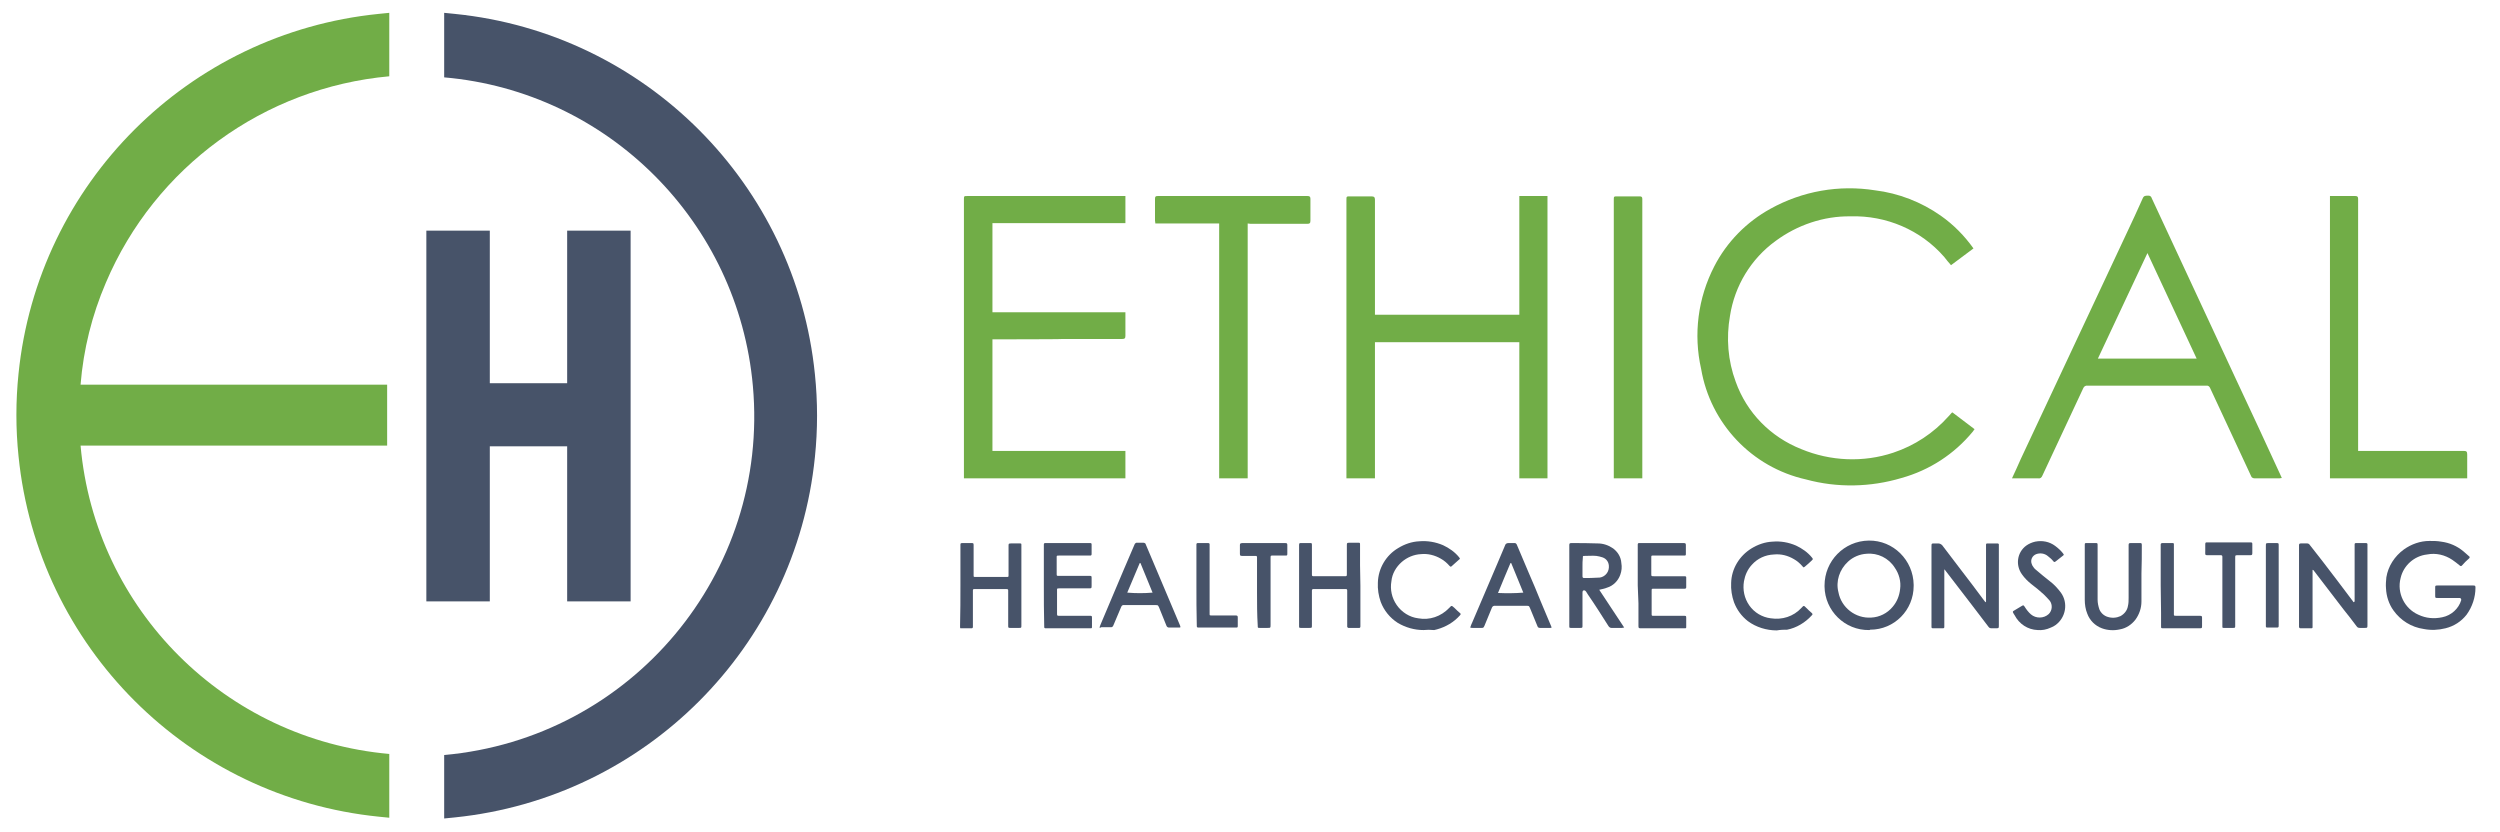 <?xml version="1.0" encoding="UTF-8"?> <svg xmlns="http://www.w3.org/2000/svg" xmlns:xlink="http://www.w3.org/1999/xlink" version="1.1" id="Layer_1" x="0px" y="0px" viewBox="0 0 701.3 233.4" style="enable-background:new 0 0 701.3 233.4;" xml:space="preserve"> <style type="text/css"> .st0{fill:#475369;} .st1{fill:#71AD47;} .st2{clip-path:url(#SVGID_00000121265523003652611250000012047738070542373763_);fill:#71AD47;} .st3{clip-path:url(#SVGID_00000047041762195404917930000001312978017478309813_);} </style> <g id="Group_690" transform="translate(-260 -36.711)"> <g id="Group_84" transform="translate(260 36.711)"> <path id="Subtraction_10" class="st0" d="M124.6,3.6L124.6,3.6c1,0.1,2,0.2,3,0.3c53.4,5.4,95.6,47.7,101,101.1 c0.8,7.7,0.8,15.5,0,23.2c-5.4,53.4-47.6,95.6-101,101.1c-1,0.1-2,0.2-3,0.3v-17.8c52.5-4.7,91.3-51,86.6-103.5 c-4.1-46-40.6-82.6-86.6-86.6L124.6,3.6z"></path> <path id="Subtraction_18" class="st1" d="M109.3,229.4L109.3,229.4c-1-0.1-2-0.2-3-0.3c-53.4-5.4-95.7-47.6-101.1-101.1 c-0.8-7.7-0.8-15.5,0-23.2C10.6,51.5,52.8,9.3,106.2,3.9c1-0.1,2-0.2,3-0.3v17.8c-35.1,3.2-65.7,25.4-79.5,57.9 c-3.9,9.1-6.3,18.7-7.1,28.6h86v17.1h-86c4.1,46,40.6,82.4,86.6,86.5V229.4z"></path> <path id="Union_10" class="st0" d="M159.1,168.7v-43.5h-21.7v43.5h-17.8v-104h17.8v42.8h21.7V64.7h17.8v104H159.1z"></path> </g> <g> <defs> <rect id="SVGID_1_" x="530.4" y="89.7" width="421.7" height="83.2"></rect> </defs> <clipPath id="SVGID_00000170960595593920146890000012878685237497354122_"> <use xlink:href="#SVGID_1_" style="overflow:visible;"></use> </clipPath> <path id="Path_55" style="clip-path:url(#SVGID_00000170960595593920146890000012878685237497354122_);fill:#71AD47;" d=" M694.1,170.9h-7.9v-38.2h-40.5v38.2h-8v-0.9c0-25.8,0-51.5,0-77.2c0-1,0-1,1-1c2,0,4,0,6,0c0.7,0,1,0.2,1,0.9 c0,10.4,0,20.8,0,31.2v1.1h40.5V91.7h7.9L694.1,170.9z"></path> <path id="Path_56" style="clip-path:url(#SVGID_00000170960595593920146890000012878685237497354122_);fill:#71AD47;" d=" M813.6,106.4l-6.3,4.7c-0.7-0.8-1.3-1.5-1.9-2.3c-6.6-7.6-16.3-11.7-26.3-11.4c-7.5-0.1-14.9,2.4-21,6.9c-6.9,5-11.5,12.6-12.8,21 c-1.1,6.2-0.6,12.6,1.6,18.5c3.1,8.7,9.8,15.5,18.4,18.9c8.2,3.4,17.4,3.8,25.8,1c6-2,11.3-5.5,15.5-10.2c0.3-0.3,0.6-0.7,0.9-1 c0.1,0,0.1-0.1,0.2-0.1l6.2,4.7c-0.2,0.2-0.3,0.5-0.5,0.7c-5.2,6.3-12.1,10.8-20,13c-8.7,2.6-18,2.8-26.8,0.4 c-15.2-3.4-26.8-15.7-29.4-31c-2.2-9.7-0.9-19.9,3.7-28.8c3.5-6.8,9-12.4,15.7-16.1c9-5,19.3-6.8,29.4-5.2 c6.6,0.8,13,3.3,18.4,7.1C808.1,99.8,811.1,102.9,813.6,106.4"></path> <path id="Path_57" style="clip-path:url(#SVGID_00000170960595593920146890000012878685237497354122_);fill:#71AD47;" d=" M538.4,131.9v31.3h37.3v7.7h-45.3v-1c0-25.7,0-51.4,0-77.2c0-1,0-1,1-1h44.3v7.6h-37.3v25h37.3c0,0.4,0,0.6,0,0.9 c0,1.9,0,3.8,0,5.7c0,0.7-0.2,0.9-0.9,0.9c-5.6,0-11.1,0-16.7,0C558.2,131.9,538.4,131.9,538.4,131.9z"></path> <path id="Path_58" style="clip-path:url(#SVGID_00000170960595593920146890000012878685237497354122_);fill:#71AD47;" d=" M824.4,170.9c0.9-1.9,1.7-3.7,2.5-5.5l29.5-62.9c1.6-3.4,3.2-6.8,4.7-10.2c0.3-0.7,0.8-0.7,1.4-0.7c0.5-0.1,1,0.2,1.1,0.7 c7.8,16.8,15.7,33.7,23.5,50.5c4.2,9,8.4,17.9,12.5,26.9l0.5,1.1c-0.3,0-0.5,0.1-0.7,0.1c-2.3,0-4.6,0-6.9,0c-0.4,0-0.9-0.2-1-0.6 c-3.8-8.2-7.7-16.5-11.5-24.7c-0.2-0.5-0.6-0.8-1.1-0.7c-11.1,0-22.2,0-33.3,0c-0.5-0.1-1,0.2-1.2,0.7 c-3.8,8.2-7.7,16.4-11.5,24.6c-0.2,0.5-0.6,0.8-1.2,0.7c-2.2,0-4.4,0-6.6,0L824.4,170.9z M862.4,107.7l-13.9,29.6h27.7 L862.4,107.7"></path> <path id="Path_59" style="clip-path:url(#SVGID_00000170960595593920146890000012878685237497354122_);fill:#71AD47;" d=" M610,99.4v71.5h-8V99.4h-17.9c0-0.3-0.1-0.6-0.1-0.8c0-2,0-4.1,0-6.1c0-0.7,0.2-0.8,0.8-0.8c14,0,28,0,42,0c0.6,0,0.8,0.2,0.8,0.8 c0,2,0,4.1,0,6.1c0,0.7-0.2,0.9-0.9,0.9c-5.3,0-10.6,0-15.9,0L610,99.4z"></path> <path id="Path_60" style="clip-path:url(#SVGID_00000170960595593920146890000012878685237497354122_);fill:#71AD47;" d=" M921.5,163.2h1.1c9.5,0,19,0,28.5,0c0.8,0,1,0.2,1,1c0,2.2,0,4.4,0,6.7h-38.5V91.7h2.4c1.6,0,3.1,0,4.7,0c0.6,0,0.8,0.2,0.8,0.8 c0,3.5,0,7,0,10.5L921.5,163.2L921.5,163.2z"></path> <path id="Path_61" style="clip-path:url(#SVGID_00000170960595593920146890000012878685237497354122_);fill:#71AD47;" d=" M720.7,170.9h-8v-0.9c0-25.7,0-51.5,0-77.2c0-1,0-1,1-1c2.1,0,4.2,0,6.3,0c0.5,0,0.7,0.2,0.7,0.7c0,0.5,0,1,0,1.5L720.7,170.9 L720.7,170.9z"></path> </g> <g id="Group_88" transform="translate(349.519 86.754)"> <g> <defs> <rect id="SVGID_00000064327296056730499230000015281119762751794338_" x="179.9" y="101.7" width="432.8" height="25.1"></rect> </defs> <clipPath id="SVGID_00000122718004808470847570000010088236232952882088_"> <use xlink:href="#SVGID_00000064327296056730499230000015281119762751794338_" style="overflow:visible;"></use> </clipPath> <g id="Group_87" style="clip-path:url(#SVGID_00000122718004808470847570000010088236232952882088_);"> <path id="Path_62" class="st0" d="M600.7,117.7h-6.4c-0.7,0-0.7,0-0.7-0.8c0-0.7,0-1.4,0-2.1c0-0.5,0-0.6,0.6-0.6 c3.4,0,6.8,0,10.1,0c0.5,0,0.6,0.1,0.6,0.6c0,2.7-0.9,5.4-2.5,7.6c-1.5,1.9-3.5,3.2-5.9,3.8c-2,0.5-4.1,0.6-6.1,0.2 c-3.5-0.5-6.5-2.4-8.5-5.2c-1.3-1.8-2-4-2.1-6.2c-0.1-1,0-2.1,0.1-3.1c0.5-3.1,2.3-5.9,4.9-7.8c2.1-1.5,4.6-2.4,7.2-2.4 c1.1,0,2.2,0,3.3,0.2c2.3,0.3,4.4,1.2,6.2,2.7c0.5,0.4,1,0.9,1.6,1.4c0.2,0.1,0.2,0.3,0.1,0.5c0,0-0.1,0.1-0.1,0.1 c-0.7,0.6-1.4,1.3-2,2c-0.2,0.2-0.4,0.2-0.6,0c-0.7-0.6-1.4-1.1-2.1-1.6c-2.1-1.4-4.6-2-7.1-1.5c-3.6,0.4-6.6,3.1-7.4,6.6 c-1.1,4.2,1.1,8.6,5,10.3c2.1,1,4.4,1.2,6.7,0.7c2.5-0.5,4.6-2.4,5.3-4.8c0-0.1,0-0.1,0-0.2 C600.7,117.8,600.7,117.8,600.7,117.7"></path> <path id="Path_63" class="st0" d="M434.8,126.7c-6.8,0.1-12.4-5.4-12.5-12.2c0-0.1,0-0.2,0-0.3c0-6.9,5.5-12.5,12.4-12.6 s12.5,5.5,12.6,12.4c0,0.1,0,0.2,0,0.3c0,6.8-5.4,12.3-12.2,12.3C435,126.7,434.9,126.7,434.8,126.7 M435.4,123.2 c2.3-0.1,4.5-1.2,6-3c1.2-1.4,1.9-3.1,2.1-5c0.3-2.1-0.3-4.3-1.5-6c-1.7-2.7-4.8-4.2-7.9-3.9c-1.9,0.1-3.8,0.9-5.2,2.2 c-2.4,2.2-3.5,5.5-2.7,8.6C427,120.4,431,123.5,435.4,123.2"></path> <path id="Path_64" class="st0" d="M467.6,118.8v-15.5c0-0.2,0-0.3,0-0.5c0-0.3,0.1-0.4,0.4-0.4h2.8c0.2,0,0.4,0.1,0.4,0.3 c0,0,0,0.1,0,0.1c0,0.2,0,0.3,0,0.5c0,7.3,0,14.7,0,22c0,0.9,0,0.9-0.9,0.9c-0.4,0-0.8,0-1.2,0c-0.3,0-0.6-0.1-0.8-0.4 c-1.6-2.1-3.2-4.2-4.8-6.3l-7.3-9.5c-0.1-0.1-0.1-0.2-0.2-0.3l-0.1,0.1v0.6c0,5,0,9.9,0,14.9c0,0.2,0,0.3,0,0.5 c0,0.3-0.1,0.4-0.4,0.4c-0.9,0-1.9,0-2.8,0c-0.3,0-0.4-0.1-0.4-0.4c0-0.2,0-0.3,0-0.5v-22c0-0.9,0-0.9,0.9-0.9c0.3,0,0.7,0,1,0 c0.4,0,0.8,0.2,1.1,0.5c1.7,2.2,3.4,4.5,5.1,6.7c2.3,3,4.6,6,6.8,9c0.1,0.1,0.2,0.2,0.3,0.3L467.6,118.8"></path> <path id="Path_65" class="st0" d="M571,118.7v-15.5c0-0.2,0-0.3,0-0.5c0-0.3,0.1-0.4,0.4-0.4h2.8c0.2,0,0.4,0.1,0.4,0.3 c0,0,0,0.1,0,0.1c0,0.2,0,0.3,0,0.5c0,7.3,0,14.7,0,22c0,0.9,0,0.9-0.9,0.9c-0.4,0-0.8,0-1.2,0c-0.4,0-0.7-0.1-0.9-0.4 c-1.2-1.6-2.5-3.3-3.8-4.9l-8.2-10.7c-0.1-0.2-0.3-0.3-0.4-0.3v15.6c0,0.2,0,0.3,0,0.5c0,0.2-0.1,0.3-0.3,0.3c0,0,0,0-0.1,0h-3 c-0.2,0-0.3-0.1-0.4-0.3c0,0,0-0.1,0-0.1c0-0.2,0-0.3,0-0.5v-22.1c0-0.1,0-0.2,0-0.3c0-0.3,0.1-0.5,0.5-0.5c0.6,0,1.2,0,1.8,0 c0.3,0,0.6,0.2,0.7,0.4c1.2,1.5,2.4,3.1,3.6,4.6c2.8,3.7,5.7,7.4,8.5,11.2c0.1,0.1,0.1,0.2,0.2,0.3L571,118.7"></path> <path id="Path_66" class="st0" d="M366.1,126c-0.3,0-0.5,0.1-0.6,0.1c-1,0-2,0-3,0c-0.3,0-0.6-0.2-0.8-0.5c-1.9-3-3.8-6-5.8-8.9 c-0.2-0.3-0.3-0.5-0.5-0.8c-0.1-0.1-0.2-0.2-0.3-0.3c-0.5-0.1-0.7,0-0.7,0.6c0,2.9,0,5.9,0,8.8c0,0.2,0,0.3,0,0.5 c0,0.5,0,0.6-0.6,0.6c-0.8,0-1.7,0-2.5,0c-0.6,0-0.6,0-0.6-0.6c0-1.7,0-3.4,0-5v-17.1c0-0.2,0-0.3,0-0.5c0-0.5,0.1-0.6,0.6-0.6 c2.5,0,4.9,0,7.4,0.1c1.5,0,3,0.5,4.3,1.4c1.3,1,2.2,2.4,2.3,4.1c0.2,1.1,0.1,2.2-0.3,3.3c-0.6,1.7-2,3.1-3.7,3.6 c-0.7,0.3-1.4,0.4-2.2,0.6L366.1,126 M354.4,108.9c0,0.9,0,1.8,0,2.7c0,0.3,0.1,0.5,0.4,0.5c1.3,0,2.6,0,3.9-0.1 c1.6,0.1,3-1.2,3.1-2.8c0,0,0-0.1,0-0.1c0.1-1.3-0.6-2.4-1.8-2.8c-0.6-0.2-1.1-0.3-1.7-0.4c-1.1-0.1-2.2,0-3.3,0 c-0.5,0-0.5,0-0.5,0.5C354.4,107.2,354.4,108.1,354.4,108.9"></path> <path id="Path_67" class="st0" d="M179.9,114.2c0-3.7,0-7.4,0-11.2c0-0.7,0-0.7,0.7-0.7c0.8,0,1.6,0,2.4,0c0.5,0,0.6,0,0.6,0.6 c0,2.6,0,5.2,0,7.9c0,0.2,0,0.3,0,0.5c0,0.5,0,0.5,0.5,0.5c2.9,0,5.9,0,8.8,0c0.5,0,0.5,0,0.5-0.6c0-2.6,0-5.1,0-7.7 c0-0.1,0-0.3,0-0.4c0-0.6,0-0.7,0.7-0.7c0.8,0,1.6,0,2.4,0c0.5,0,0.5,0,0.5,0.5c0,0.1,0,0.3,0,0.4v21.9c0,0.1,0,0.2,0,0.2 c0,0.7,0,0.7-0.7,0.7c-0.7,0-1.5,0-2.3,0c-0.7,0-0.7,0-0.7-0.7c0-3.1,0-6.2,0-9.3c0-0.9,0.1-0.9-0.9-0.9h-8.6 c-0.3,0-0.4,0.1-0.4,0.4c0,0.2,0,0.3,0,0.5c0,3.1,0,6.1,0,9.2c0,0.2,0,0.3,0,0.5c0,0.2-0.1,0.4-0.3,0.4c-1,0-2,0-3,0 c-0.2,0.1-0.3-0.1-0.3-0.3c0-0.2,0-0.3,0-0.5C179.9,121.5,179.9,117.9,179.9,114.2"></path> <path id="Path_68" class="st0" d="M292.1,114.2c0,3.7,0,7.3,0,11c0,0.2,0,0.3,0,0.5c0,0.2-0.1,0.4-0.3,0.4h-3 c-0.2,0-0.3-0.1-0.4-0.3c0,0,0,0,0-0.1c0-0.2,0-0.3,0-0.5v-9.1c0-0.2,0-0.3,0-0.5c0-0.2-0.1-0.4-0.3-0.4c0,0-0.1,0-0.1,0h-8.7 h-0.4c-0.2,0-0.4,0.1-0.4,0.4c0,0.2,0,0.3,0,0.5v9.3c0,0.7,0,0.7-0.8,0.7c-0.8,0-1.5,0-2.3,0c-0.5,0-0.5-0.1-0.5-0.5 c0-0.1,0-0.3,0-0.4v-22c0-0.1,0-0.2,0-0.3c0-0.6,0.1-0.6,0.6-0.6c0.8,0,1.6,0,2.4,0c0.6,0,0.6,0,0.6,0.6c0,2.7,0,5.4,0,8 c0,0.7,0,0.7,0.7,0.7h8.4c0.7,0,0.7,0,0.7-0.7c0-2.6,0-5.2,0-7.9c0-0.7,0-0.8,0.8-0.8s1.5,0,2.3,0c0.6,0,0.6,0,0.6,0.6 c0,1.9,0,3.8,0,5.7L292.1,114.2"></path> <path id="Path_69" class="st0" d="M309.8,126.7c-2.5,0-5-0.7-7.2-2c-2.2-1.4-3.9-3.5-4.8-5.9c-0.6-1.7-0.9-3.6-0.8-5.4 c0.1-4,2.3-7.7,5.7-9.7c1.8-1.1,3.8-1.8,5.9-1.9c2.3-0.2,4.6,0.2,6.7,1.1c1.7,0.8,3.3,1.9,4.5,3.4c0.3,0.4,0.3,0.4-0.1,0.7 c-0.6,0.6-1.3,1.1-1.9,1.7c-0.3,0.3-0.4,0.3-0.7,0c-0.7-0.8-1.5-1.5-2.4-2c-1.7-1-3.7-1.5-5.6-1.3c-2,0.1-3.9,0.9-5.4,2.2 c-1.6,1.4-2.7,3.3-2.9,5.4c-0.4,2.3,0.1,4.7,1.5,6.7c1.4,2,3.6,3.4,6,3.7c3.2,0.6,6.4-0.5,8.7-2.9c0.7-0.7,0.6-0.8,1.5,0 c0.5,0.5,1,1,1.5,1.4c0.3,0.2,0.3,0.4,0,0.7c-1.7,1.9-3.9,3.2-6.4,3.9c-0.3,0.1-0.5,0.1-0.8,0.2 C311.7,126.6,310.7,126.6,309.8,126.7"></path> <path id="Path_70" class="st0" d="M408.9,126.8c-2.9,0-5.8-0.9-8.1-2.6c-1.8-1.4-3.1-3.2-3.9-5.3c-0.6-1.7-0.9-3.6-0.8-5.4 c0.1-4,2.3-7.6,5.7-9.7c1.8-1.1,3.8-1.8,5.9-1.9c2.3-0.2,4.5,0.2,6.6,1.1c1.7,0.8,3.3,1.9,4.5,3.4c0.3,0.4,0.3,0.4-0.1,0.8 c-0.6,0.6-1.2,1.1-1.9,1.7c-0.4,0.3-0.4,0.3-0.7-0.1c-0.7-0.8-1.5-1.5-2.4-2c-1.7-1-3.6-1.5-5.6-1.3c-2.4,0.1-4.6,1.1-6.2,2.9 c-1.2,1.3-1.9,2.9-2.2,4.6c-0.4,2.4,0.1,4.8,1.5,6.8c1.4,2,3.6,3.3,6,3.6c3.2,0.5,6.4-0.5,8.6-2.9c0.7-0.7,0.6-0.8,1.4,0 c0.5,0.5,1,1,1.5,1.4c0.3,0.3,0.3,0.4,0,0.7c-1.8,2-4.3,3.5-6.9,4C411.1,126.6,410,126.6,408.9,126.8"></path> <path id="Path_71" class="st0" d="M322.9,126c0.2-0.6,0.4-1.1,0.6-1.5l7-16.4c0.7-1.7,1.5-3.5,2.2-5.2c0.1-0.4,0.5-0.6,0.9-0.6 c0.5,0,1,0,1.6,0c0.4-0.1,0.7,0.2,0.8,0.5c1.1,2.6,2.2,5.2,3.3,7.8c1.2,2.7,2.3,5.4,3.4,8.1c1,2.3,1.9,4.6,2.9,6.9 c0.2,0.5,0.2,0.5-0.4,0.5c-0.9,0-1.8,0-2.7,0c-0.3,0-0.6-0.1-0.7-0.4c-0.7-1.7-1.4-3.4-2.1-5.1c-0.3-0.7-0.3-0.7-1-0.7 c-2.9,0-5.9,0-8.8,0c-0.4-0.1-0.8,0.2-0.9,0.5c-0.7,1.7-1.4,3.4-2.1,5.1c-0.3,0.6-0.3,0.6-0.9,0.6c-0.8,0-1.6,0-2.4,0 C323.4,126.1,323.2,126.1,322.9,126 M334.4,107.9l-0.2,0c-1.2,2.8-2.3,5.5-3.5,8.4c2.4,0.1,4.7,0.1,7.1-0.1L334.4,107.9"></path> <path id="Path_72" class="st0" d="M218.9,126c0.2-0.5,0.3-0.9,0.5-1.3c2.1-5,4.2-9.9,6.3-14.9c1-2.3,2-4.7,3-7 c0.1-0.4,0.5-0.7,0.9-0.6c0.5,0,1,0,1.6,0c0.3,0,0.7,0.2,0.7,0.5c2.2,5.2,4.4,10.4,6.6,15.6c1,2.4,2,4.7,3,7.1 c0.2,0.6,0.2,0.6-0.4,0.6c-0.9,0-1.8,0-2.7,0c-0.3,0-0.6-0.2-0.7-0.5c-0.7-1.7-1.4-3.4-2.1-5.2c-0.3-0.6-0.3-0.6-0.9-0.6 c-3,0-5.9,0-8.9,0c-0.4-0.1-0.7,0.2-0.8,0.5c-0.7,1.7-1.5,3.5-2.2,5.2c-0.1,0.3-0.4,0.6-0.8,0.5c-0.9,0-1.7,0-2.6,0 C219.3,126.1,219.1,126,218.9,126 M230.4,107.9h-0.2l-3.5,8.3c2.4,0.2,4.7,0.2,7.1,0L230.4,107.9"></path> <path id="Path_73" class="st0" d="M369.9,114.2c0-3.7,0-7.3,0-11c0-0.2,0-0.3,0-0.5c0-0.2,0.1-0.4,0.3-0.4c0,0,0,0,0,0 c0.2,0,0.3,0,0.5,0h12.1c0.5,0,0.6,0.1,0.6,0.6c0,0.8,0,1.5,0,2.3c0,0.6,0,0.6-0.6,0.6h-8.2c-1,0-0.9-0.1-0.9,0.9 c0,1.4,0,2.8,0,4.2c0,0.7,0,0.7,0.7,0.7h8.2c0.2,0,0.3,0,0.5,0c0.2,0,0.4,0.1,0.4,0.3c0,0,0,0.1,0,0.1c0,0.9,0,1.8,0,2.7 c0,0.3-0.2,0.4-0.4,0.4h-8.7c-0.6,0-0.6,0-0.6,0.6c0,2.1,0,4.2,0,6.4c0,0.6,0,0.6,0.6,0.6h8.4c0.7,0,0.7,0,0.7,0.7 c0,0.7,0,1.5,0,2.3c0,0.5,0,0.5-0.5,0.5c-4.1,0-8.2,0-12.3,0c-0.5,0-0.6-0.1-0.6-0.6c0-2.1,0-4.3,0-6.4L369.9,114.2"></path> <path id="Path_74" class="st0" d="M511.2,110.9c0,2.6,0,5.2,0,7.8c0,1.8-0.6,3.6-1.7,5.1c-1.1,1.4-2.6,2.4-4.3,2.7 c-1.7,0.4-3.5,0.3-5.1-0.3c-1.9-0.7-3.4-2.2-4.1-4.1c-0.5-1.2-0.7-2.6-0.7-3.9c0-5.1,0-10.2,0-15.3c0-0.6,0-0.6,0.6-0.6 c0.8,0,1.6,0,2.4,0c0.6,0,0.6,0,0.6,0.7c0,3.6,0,7.3,0,10.9v4.3c0,0.9,0.2,1.8,0.5,2.7c0.4,1,1.3,1.8,2.3,2.1 c1.2,0.4,2.5,0.3,3.6-0.2c1.1-0.6,1.9-1.6,2.1-2.8c0.2-0.8,0.2-1.6,0.2-2.4v-14.3c0-0.1,0-0.3,0-0.4c0-0.5,0.1-0.6,0.6-0.6 c0.8,0,1.7,0,2.5,0c0.5,0,0.6,0,0.6,0.6C511.3,105.5,511.3,108.2,511.2,110.9L511.2,110.9"></path> <path id="Path_75" class="st0" d="M203.3,114.2c0-3.7,0-7.4,0-11c0-0.2,0-0.3,0-0.5c0-0.2,0.1-0.4,0.3-0.4c0,0,0,0,0,0 c0.1,0,0.3,0,0.4,0H216h0.3c0.3,0,0.4,0.1,0.4,0.4c0,0.9,0,1.8,0,2.7c0,0.2-0.1,0.4-0.3,0.4c0,0-0.1,0-0.1,0h-8.6 c-0.9,0-0.8,0-0.8,0.8c0,1.4,0,2.9,0,4.3c0,0.6,0,0.6,0.6,0.6h8.5c0.7,0,0.7,0,0.7,0.7c0,0.6,0,1.3,0,1.9c0,0.9,0,0.9-0.8,0.9 h-8.1c-0.9,0-0.8,0-0.8,0.8c0,2.1,0,4.1,0,6.2c0,0.7,0,0.7,0.7,0.7h8.4c0.7,0,0.7,0,0.7,0.7c0,0.7,0,1.5,0,2.3 c0,0.5,0,0.5-0.5,0.5c-4.1,0-8.2,0-12.3,0c-0.6,0-0.6,0-0.6-0.7C203.3,121.7,203.3,117.9,203.3,114.2"></path> <path id="Path_76" class="st0" d="M482.1,126.7c-2.8-0.1-5.2-1.7-6.5-4.2c-0.1-0.1-0.1-0.2-0.2-0.3c-0.4-0.7-0.4-0.7,0.3-1.1 c0.7-0.4,1.3-0.8,2-1.2c0.4-0.2,0.4-0.2,0.7,0.2c0.5,0.8,1.1,1.6,1.8,2.2c1.4,1.2,3.6,1.2,5-0.1c1-1,1.1-2.6,0.3-3.7 c-0.5-0.6-1.1-1.2-1.7-1.8c-1.1-1-2.3-2-3.5-2.9c-1-0.8-1.9-1.7-2.6-2.7c-1.9-2.6-1.4-6.2,1.2-8.1c0.7-0.5,1.6-0.9,2.5-1.1 c2-0.4,4,0,5.6,1.2c0.8,0.6,1.6,1.3,2.2,2.1c0.3,0.4,0.3,0.4-0.1,0.7c-0.6,0.5-1.3,1-1.9,1.5c-0.4,0.3-0.5,0.3-0.8-0.1 c-0.4-0.5-0.9-0.9-1.4-1.3c-0.9-0.8-2.2-1-3.3-0.6c-1.1,0.4-1.7,1.6-1.3,2.7c0.1,0.2,0.1,0.3,0.2,0.5c0.3,0.5,0.6,0.9,1,1.2 c1.3,1.1,2.6,2.2,3.9,3.2c1.2,0.9,2.2,2,3.1,3.2c2.1,2.9,1.4,7-1.5,9.1c-0.4,0.3-0.8,0.5-1.3,0.7 C484.5,126.6,483.3,126.8,482.1,126.7"></path> <path id="Path_77" class="st0" d="M263.1,116v-9.2c0-0.2,0-0.3,0-0.5c0-0.3-0.1-0.4-0.4-0.4c-0.6,0-1.1,0-1.7,0 c-0.7,0-1.4,0-2.1,0c-0.5,0-0.6-0.1-0.6-0.6c0-0.8,0-1.6,0-2.4c0-0.5,0.1-0.5,0.6-0.6c0.4,0,0.8,0,1.2,0h10.4c0.2,0,0.3,0,0.5,0 c0.5,0,0.6,0.1,0.6,0.6c0,0.8,0,1.6,0,2.4c0,0.5-0.1,0.5-0.5,0.5c-1.2,0-2.4,0-3.6,0c-0.6,0-0.6,0-0.6,0.7c0,6.2,0,12.5,0,18.7 c0,0.9,0,0.9-0.9,0.9c-0.7,0-1.4,0-2.1,0c-0.6,0-0.6,0-0.6-0.6C263.1,122.3,263.1,119.1,263.1,116"></path> <path id="Path_78" class="st0" d="M537.5,115.9v9.5c0,0.7,0,0.7-0.7,0.7c-0.8,0-1.6,0-2.4,0c-0.5,0-0.5,0-0.5-0.5 c0-1.2,0-2.4,0-3.6v-15.3c0-0.2,0-0.3,0-0.5c0-0.4-0.1-0.5-0.5-0.5c-1,0-2.1,0-3.1,0c-1.4,0-1.2,0.1-1.2-1.3c0-0.6,0-1.1,0-1.7 s0.1-0.6,0.6-0.6c0.6,0,1.3,0,1.9,0h9.6c0.2,0,0.3,0,0.5,0c0.6,0,0.6,0.1,0.6,0.6c0,0.8,0,1.6,0,2.4c0,0.5-0.1,0.6-0.6,0.6 c-1.1,0-2.2,0-3.4,0c-0.8,0-0.8,0-0.8,0.8L537.5,115.9"></path> <path id="Path_79" class="st0" d="M246.1,114.2c0-3.7,0-7.3,0-11c0-0.2,0-0.3,0-0.5c0-0.2,0.1-0.4,0.3-0.4c0,0,0.1,0,0.1,0 c1,0,1.9,0,2.9,0c0.2,0,0.4,0.1,0.4,0.3c0,0,0,0.1,0,0.1c0,0.2,0,0.3,0,0.5c0,6.1,0,12.3,0,18.4c0,0.2,0,0.3,0,0.5 c0,0.5,0,0.5,0.5,0.5c1.7,0,3.3,0,5,0c0.6,0,1.1,0,1.7,0s0.7,0.1,0.7,0.6c0,0.8,0,1.5,0,2.3c0,0.5-0.1,0.5-0.5,0.5 c-1,0-2,0-3.1,0h-7.1c-0.8,0-0.8,0-0.8-0.8C246.1,121.6,246.1,117.9,246.1,114.2"></path> <path id="Path_80" class="st0" d="M516.6,114.2v-11c0-0.2,0-0.3,0-0.5c0-0.2,0.1-0.3,0.3-0.4c0,0,0,0,0.1,0c1,0,2,0,3,0 c0.2,0,0.3,0.1,0.3,0.3c0,0,0,0,0,0.1c0,0.2,0,0.3,0,0.5c0,6.2,0,12.5,0,18.7c0,0.8-0.1,0.8,0.8,0.8h6.4c0.7,0,0.7,0.1,0.7,0.7 s0,1.3,0,2c0,0.8,0,0.8-0.8,0.8h-9.1c-0.4,0-0.7,0-1.1,0c-0.5,0-0.5-0.1-0.5-0.5c0-1.3,0-2.6,0-3.9L516.6,114.2"></path> <path id="Path_81" class="st0" d="M549.7,114.2c0,3.7,0,7.4,0,11c0,0.8,0,0.8-0.8,0.8c-0.8,0-1.5,0-2.3,0 c-0.5,0-0.5-0.1-0.5-0.5c0-0.1,0-0.2,0-0.3v-22c0-0.9,0-0.9,0.9-0.9h2c0.7,0,0.7,0,0.7,0.7c0,2.6,0,5.1,0,7.7V114.2"></path> </g> </g> </g> </g> </svg> 